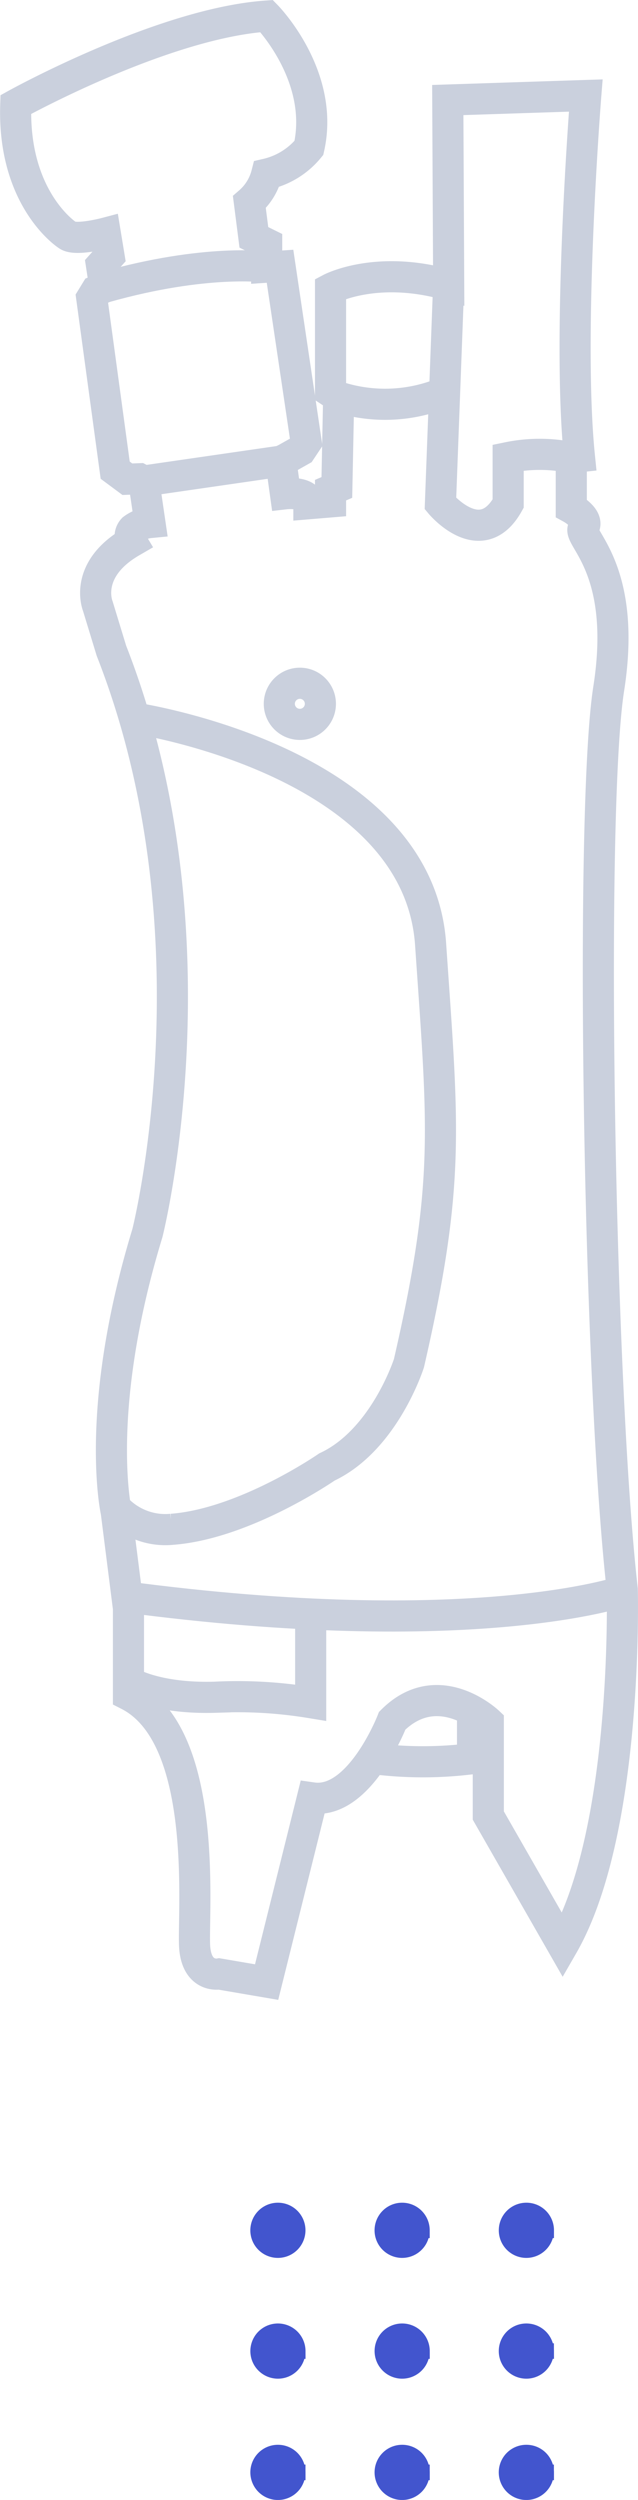 <svg xmlns="http://www.w3.org/2000/svg" width="41.003" height="160.484" viewBox="0 0 41.003 160.484"><defs><style>.a{fill:#4255ce;stroke:#4255ce;}.b{fill:none;stroke:#cad0dd;stroke-miterlimit:10;stroke-width:2px;}</style></defs><g transform="translate(1178.244 1146.634) rotate(180)"><path class="a" d="M11980.971,4755.812a1.272,1.272,0,1,1,1.272,1.272A1.271,1.271,0,0,1,11980.971,4755.812Zm-7.984,0a1.272,1.272,0,1,1,1.272,1.272A1.271,1.271,0,0,1,11972.986,4755.812Zm-7.984,0a1.272,1.272,0,1,1,1.271,1.272A1.27,1.27,0,0,1,11965,4755.812Zm15.966-7.753a1.272,1.272,0,1,1,1.272,1.272A1.275,1.275,0,0,1,11980.968,4748.059Zm-7.984,0a1.272,1.272,0,1,1,1.272,1.272A1.273,1.273,0,0,1,11972.983,4748.059Zm-7.981,0a1.272,1.272,0,1,1,1.271,1.272A1.273,1.273,0,0,1,11965,4748.059Zm15.966-7.787a1.272,1.272,0,1,1,1.272,1.272A1.273,1.273,0,0,1,11980.968,4740.272Zm-7.984,0a1.272,1.272,0,1,1,1.272,1.272A1.271,1.271,0,0,1,11972.983,4740.272Zm-7.981,0a1.272,1.272,0,1,1,1.271,1.272A1.27,1.27,0,0,1,11965,4740.272Z" transform="translate(-10821.859 -3752.351)"/><path class="b" d="M411.153,282.689H414.4s.667-1.217,1.275-.783,2.579-2.84,10.317-1.623,44.166.671,57.816-.869c0,0,.411-.012,1.13-.012,3.7,0,15.549.272,21.735,3.838l-8.346,4.782h-6s-3.043,3.217-.087,6.173c0,0,5.39,2.087,4.956,5.129l11.824,2.945-.522,3.054s.261,1.391-1.652,1.565-13.563-1.043-16.258,4.26h-5.564l-6.173.783s-6.521,1.478-17.91-2c0,0-19.127-4.853-37.385,2.312l-2.869.876s-2.318.956-4.13-2.174a.677.677,0,0,1-.811-.087,2.172,2.172,0,0,1-.42-1.087l-2.666.391-.145.275.029.782-.58.782-11.056,1.507-.449-.275-.246-.565-1.42.217-.551-.493-1.493.246s.493,1.869.145,2.405-2.763,3.54-8.4,3.347c0,0-5.216-9.413-5.68-16.125,0,0,3.826-3.756,8.462-2.713a4.948,4.948,0,0,1,1.681,2.713,3.546,3.546,0,0,1,1.8,1.113l2.261-.29.406-.823h1.507l-.058-.858,11.3-1.681.522.348.522.927.174.348,2.087-.29s-.174-1.507.638-1.507l-.116-1.391h-.753l-.174-.406-5.8-.116-.348.522h-6.608s-1.565-2.956-.232-7.593l-11.882.058-.29-8.868s15.244,1.217,23.184.406Z" transform="translate(858.84 1528.415) rotate(-90)"/><path class="b" d="M1535.239,279.4s3.324,9.633.351,32.007" transform="translate(858.84 2579.722) rotate(-90)"/><path class="b" d="M1622.717,389.188h3.067a25.231,25.231,0,0,1,0,6.37" transform="translate(758.687 2659.524) rotate(-90)"/><path class="b" d="M896.41,432.367s2.693-18.223,14.517-19.034,15.3-1.275,26.894,1.391c0,0,4.927,1.565,6.666,5.274,0,0,3.651,5.274,4,9.969a4.324,4.324,0,0,1-1.4,3.62" transform="translate(737.237 1996.948) rotate(-90)"/><line class="b" x2="1.275" y2="8.81" transform="translate(1160.191 1117.03) rotate(-90)"/><path class="b" d="M565.641,540s-.551,3.866,1.29,10.4" transform="translate(621.107 1695.132) rotate(-90)"/><path class="b" d="M657.6,408.589a9.875,9.875,0,0,1,.348,6.905" transform="translate(740.987 1779.092) rotate(-90)"/><path class="b" d="M579.654,406.7" transform="translate(742.712 1707.986) rotate(-90)"/><path class="b" d="M579.654,324.748l14.027.527s3.124-2.613,0-4.352h-2.956a10.079,10.079,0,0,1,0-4.057" transform="translate(824.663 1707.986) rotate(-90)"/><circle class="b" cx="1.32" cy="1.32" r="1.32" transform="translate(1157.653 1102.773) rotate(-90)"/><path class="b" d="M1558.925,519.54s1.159-1.71,1.043-5.651a28.847,28.847,0,0,1,.348-6.144h-5.425" transform="translate(650.532 2597.649) rotate(-90)"/></g></svg>
